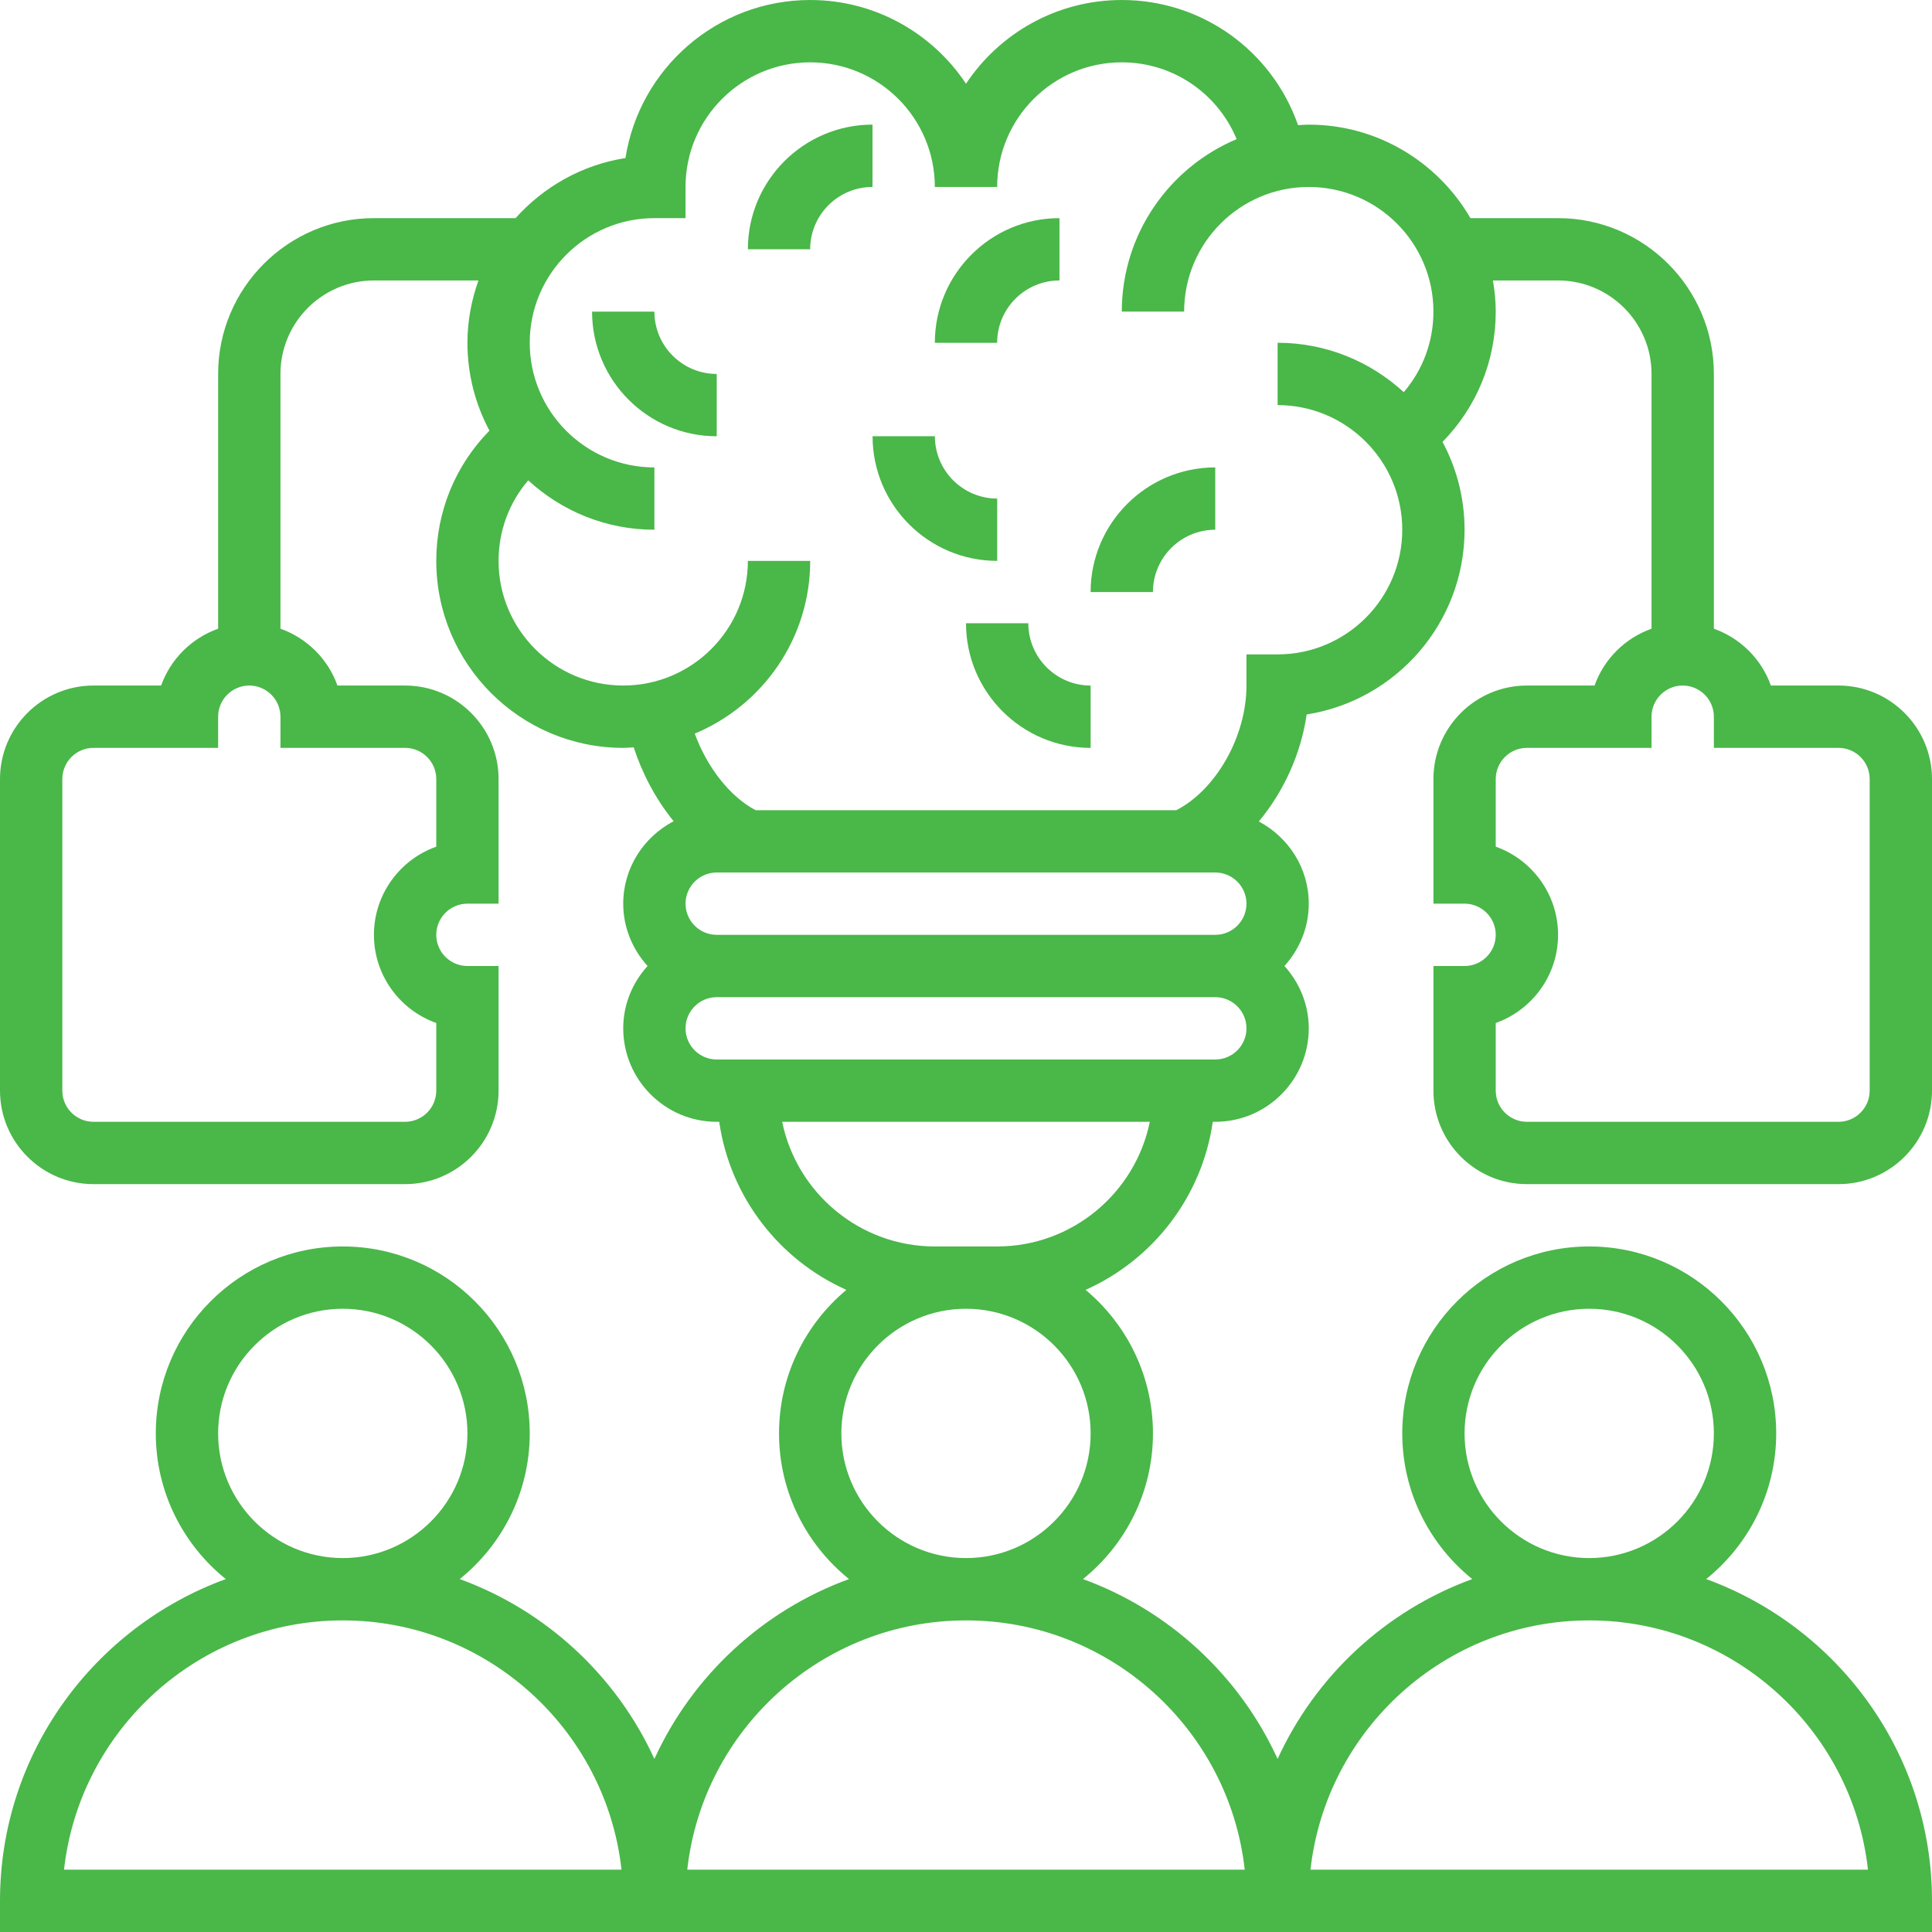 <svg width="84" height="84" viewBox="0 0 84 84" fill="none" xmlns="http://www.w3.org/2000/svg">
<path d="M44.71 27.098H42C42 30.086 44.431 32.517 47.419 32.517V29.807C45.925 29.807 44.71 28.592 44.71 27.098Z" fill="#4AB749"/>
<path d="M28.452 13.549H25.742C25.742 16.538 28.173 18.968 31.162 18.968V16.259C29.667 16.259 28.452 15.043 28.452 13.549Z" fill="#4AB749"/>
<path d="M43.357 21.677C41.862 21.677 40.647 20.461 40.647 18.967H37.938C37.938 21.956 40.368 24.386 43.357 24.386V21.677Z" fill="#4AB749"/>
<path d="M37.935 5.418C34.946 5.418 32.516 7.849 32.516 10.837H35.225C35.225 9.343 36.441 8.128 37.935 8.128V5.418Z" fill="#4AB749"/>
<path d="M46.064 12.194V9.484C43.075 9.484 40.645 11.915 40.645 14.904H43.354C43.354 13.409 44.569 12.194 46.064 12.194Z" fill="#4AB749"/>
<path d="M47.418 25.742H50.128C50.128 24.247 51.343 23.032 52.837 23.032V20.322C49.849 20.322 47.418 22.753 47.418 25.742Z" fill="#4AB749"/>
<path d="M63.677 42H62.323V47.419C62.323 49.66 64.146 51.484 66.387 51.484H79.936C82.176 51.484 84 49.66 84 47.419V33.871C84 31.63 82.176 29.806 79.936 29.806H76.994C76.586 28.655 75.669 27.744 74.516 27.335V16.258C74.516 12.523 71.477 9.484 67.742 9.484H63.932C62.525 7.059 59.904 5.419 56.903 5.419C56.746 5.419 56.592 5.434 56.437 5.442C55.317 2.227 52.281 0 48.774 0C45.951 0 43.458 1.447 42 3.64C40.542 1.447 38.049 0 35.226 0C31.171 0 27.8 2.985 27.194 6.872C25.304 7.166 23.638 8.122 22.415 9.484H16.258C12.523 9.484 9.484 12.523 9.484 16.258V27.335C8.332 27.744 7.415 28.655 7.006 29.806H4.065C1.824 29.806 0 31.63 0 33.871V47.419C0 49.66 1.824 51.484 4.065 51.484H17.613C19.854 51.484 21.677 49.66 21.677 47.419V42H20.323C19.576 42 18.968 41.392 18.968 40.645C18.968 39.899 19.576 39.29 20.323 39.29H21.677V33.871C21.677 31.63 19.854 29.806 17.613 29.806H14.671C14.264 28.655 13.347 27.744 12.194 27.335V16.258C12.194 14.017 14.017 12.194 16.258 12.194H20.802C20.5 13.043 20.323 13.952 20.323 14.903C20.323 16.284 20.671 17.583 21.28 18.723C19.804 20.23 18.968 22.232 18.968 24.387C18.968 28.87 22.614 32.516 27.097 32.516C27.251 32.516 27.4 32.501 27.552 32.493C27.914 33.601 28.494 34.731 29.288 35.705C27.992 36.386 27.097 37.728 27.097 39.29C27.097 40.335 27.505 41.279 28.154 42C27.503 42.721 27.097 43.665 27.097 44.71C27.097 46.951 28.92 48.774 31.161 48.774H31.27C31.741 52.045 33.879 54.779 36.8 56.081C35.012 57.574 33.871 59.816 33.871 62.323C33.871 64.88 35.062 67.163 36.914 68.655C33.156 70.026 30.105 72.859 28.452 76.474C26.799 72.861 23.748 70.026 19.989 68.655C21.841 67.163 23.032 64.88 23.032 62.323C23.032 57.839 19.386 54.194 14.903 54.194C10.42 54.194 6.774 57.839 6.774 62.323C6.774 64.88 7.965 67.163 9.817 68.655C4.101 70.74 0 76.215 0 82.645V84H27.097H29.806H54.194H56.903H84V82.645C84 76.215 79.899 70.74 74.183 68.655C76.035 67.163 77.226 64.88 77.226 62.323C77.226 57.839 73.58 54.194 69.097 54.194C64.614 54.194 60.968 57.839 60.968 62.323C60.968 64.88 62.159 67.163 64.011 68.655C60.252 70.026 57.201 72.859 55.548 76.474C53.895 72.861 50.844 70.026 47.086 68.655C48.938 67.163 50.129 64.88 50.129 62.323C50.129 59.816 48.988 57.574 47.2 56.081C50.121 54.779 52.259 52.045 52.73 48.774H52.839C55.08 48.774 56.903 46.951 56.903 44.71C56.903 43.665 56.495 42.721 55.846 42C56.497 41.279 56.903 40.335 56.903 39.29C56.903 37.736 56.017 36.399 54.731 35.716C55.804 34.428 56.562 32.79 56.811 31.064C60.697 30.455 63.677 27.085 63.677 23.032C63.677 21.652 63.329 20.352 62.719 19.213C64.196 17.705 65.032 15.704 65.032 13.548C65.032 13.086 64.985 12.635 64.91 12.194H67.742C69.983 12.194 71.806 14.017 71.806 16.258V27.335C70.655 27.744 69.738 28.654 69.329 29.806H66.387C64.146 29.806 62.323 31.63 62.323 33.871V39.29H63.677C64.424 39.29 65.032 39.899 65.032 40.645C65.032 41.392 64.424 42 63.677 42ZM17.613 32.516C18.359 32.516 18.968 33.124 18.968 33.871V36.812C17.391 37.372 16.258 38.879 16.258 40.645C16.258 42.412 17.391 43.918 18.968 44.478V47.419C18.968 48.167 18.359 48.774 17.613 48.774H4.065C3.318 48.774 2.71 48.167 2.71 47.419V33.871C2.71 33.124 3.318 32.516 4.065 32.516H9.484V31.161C9.484 30.415 10.092 29.806 10.839 29.806C11.585 29.806 12.194 30.415 12.194 31.161V32.516H17.613ZM9.484 62.323C9.484 59.334 11.915 56.903 14.903 56.903C17.892 56.903 20.323 59.334 20.323 62.323C20.323 65.311 17.892 67.742 14.903 67.742C11.915 67.742 9.484 65.311 9.484 62.323ZM2.784 81.29C3.46 75.202 8.637 70.452 14.903 70.452C21.169 70.452 26.346 75.202 27.022 81.29H2.784ZM63.677 62.323C63.677 59.334 66.108 56.903 69.097 56.903C72.085 56.903 74.516 59.334 74.516 62.323C74.516 65.311 72.085 67.742 69.097 67.742C66.108 67.742 63.677 65.311 63.677 62.323ZM69.097 70.452C75.363 70.452 80.54 75.202 81.216 81.29H56.978C57.654 75.202 62.831 70.452 69.097 70.452ZM52.839 37.935C53.585 37.935 54.194 38.544 54.194 39.29C54.194 40.037 53.585 40.645 52.839 40.645H31.161C30.415 40.645 29.806 40.037 29.806 39.29C29.806 38.544 30.415 37.935 31.161 37.935H52.839ZM54.119 81.29H29.881C30.557 75.202 35.734 70.452 42 70.452C48.266 70.452 53.443 75.202 54.119 81.29ZM42 67.742C39.011 67.742 36.581 65.311 36.581 62.323C36.581 59.334 39.011 56.903 42 56.903C44.989 56.903 47.419 59.334 47.419 62.323C47.419 65.311 44.989 67.742 42 67.742ZM43.355 54.194H40.645C37.375 54.194 34.638 51.862 34.008 48.774H49.992C49.362 51.862 46.625 54.194 43.355 54.194ZM52.839 46.065H31.161C30.415 46.065 29.806 45.458 29.806 44.71C29.806 43.962 30.415 43.355 31.161 43.355H52.839C53.585 43.355 54.194 43.962 54.194 44.71C54.194 45.458 53.585 46.065 52.839 46.065ZM55.548 28.452H54.194V29.806C54.194 32.023 52.867 34.341 51.144 35.226H32.853C31.74 34.641 30.74 33.361 30.207 31.896C33.15 30.671 35.226 27.769 35.226 24.387H32.516C32.516 27.376 30.085 29.806 27.097 29.806C24.108 29.806 21.677 27.376 21.677 24.387C21.677 23.077 22.139 21.854 22.966 20.885C24.413 22.214 26.337 23.032 28.452 23.032V20.323C25.463 20.323 23.032 17.892 23.032 14.903C23.032 11.915 25.463 9.484 28.452 9.484H29.806V8.129C29.806 5.14 32.237 2.71 35.226 2.71C38.215 2.71 40.645 5.14 40.645 8.129H43.355C43.355 5.14 45.785 2.71 48.774 2.71C51.004 2.71 52.944 4.065 53.767 6.049C50.838 7.28 48.774 10.178 48.774 13.548H51.484C51.484 10.56 53.914 8.129 56.903 8.129C59.892 8.129 62.323 10.56 62.323 13.548C62.323 14.858 61.861 16.082 61.034 17.051C59.587 15.722 57.663 14.903 55.548 14.903V17.613C58.537 17.613 60.968 20.044 60.968 23.032C60.968 26.021 58.537 28.452 55.548 28.452ZM65.032 44.478C66.609 43.918 67.742 42.412 67.742 40.645C67.742 38.879 66.609 37.372 65.032 36.812V33.871C65.032 33.124 65.641 32.516 66.387 32.516H71.806V31.161C71.806 30.415 72.415 29.806 73.161 29.806C73.908 29.806 74.516 30.415 74.516 31.161V32.516H79.936C80.682 32.516 81.29 33.124 81.29 33.871V47.419C81.29 48.167 80.682 48.774 79.936 48.774H66.387C65.641 48.774 65.032 48.167 65.032 47.419V44.478Z" fill="#4AB749"/>
</svg>
